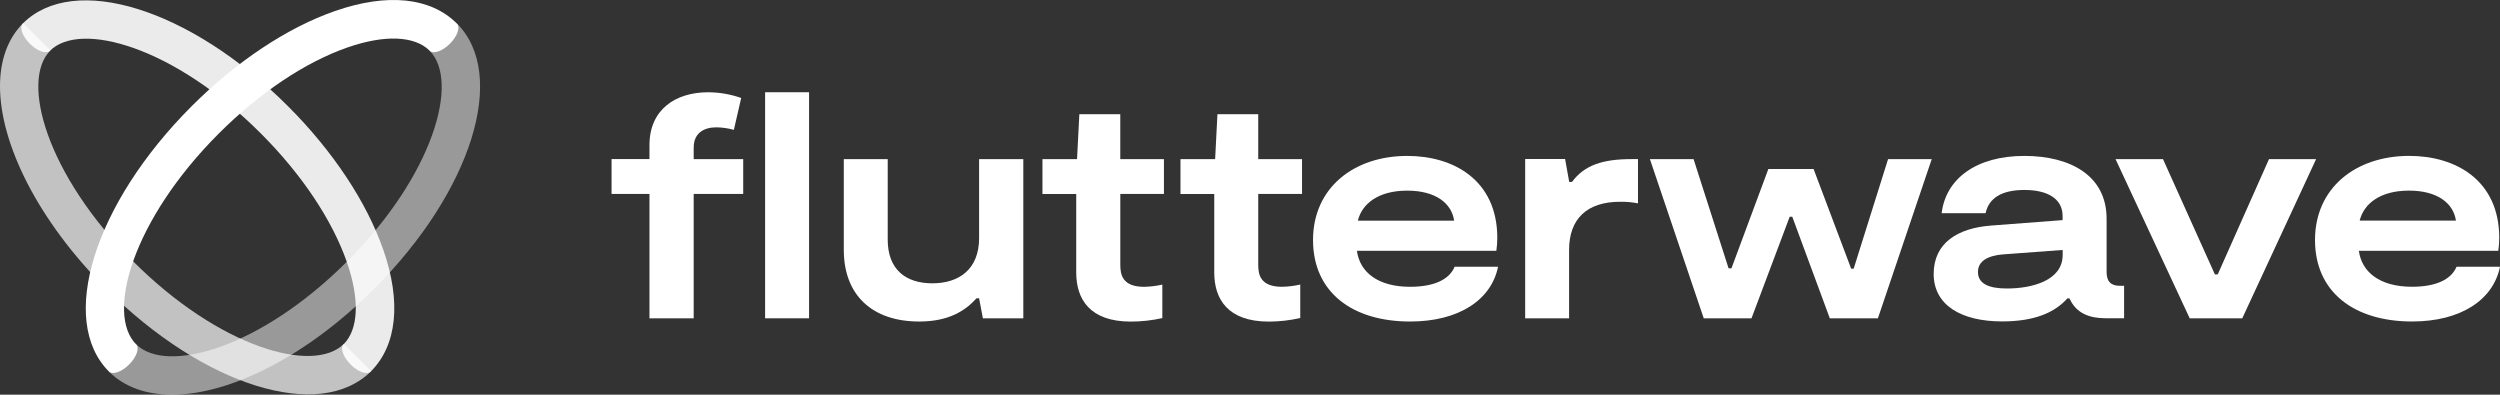<?xml version="1.0" encoding="UTF-8"?>
<svg id="Layer_2" data-name="Layer 2" xmlns="http://www.w3.org/2000/svg" viewBox="0 0 761.62 120.24">
  <rect x="0" y="0" width="761.62" height="120.24" fill="#333333" stroke="none"/>
  <defs>
    <style>
      .cls-1, .cls-2, .cls-3, .cls-4 {
        fill: #fff;
      }

      .cls-2 {
        opacity: .9;
      }

      .cls-3 {
        opacity: .5;
      }

      .cls-4 {
        opacity: .7;
      }
    </style>
  </defs>
  <g id="Layer_1-2" data-name="Layer 1">
    <g id="Layer_1-3" data-name="Layer_1">
      <g id="_2464828059600" data-name=" 2464828059600">
        <polygon class="cls-1" points="233.09 28.1 246.48 28.1 246.48 96.97 233.09 96.97 233.09 28.1"/>
        <path class="cls-1" d="m298.28,72.53c0,9.51-6.11,13.78-14.26,13.78s-13.58-4.27-13.58-13.29v-24.54h-13.38v27.65c0,13.76,8.63,21.82,22.99,21.82,9.02,0,14.06-3.32,17.45-7.08h.78l1.16,6.11h12.31v-48.5h-13.47v24.06h0Z"/>
        <path class="cls-1" d="m429.57,87.37c-9.8,0-15.32-4.46-16.19-10.96h42.48c.19-1.35.29-2.71.29-4.08-.09-17.45-13.29-24.83-27.42-24.83-16.39,0-28.72,9.81-28.72,25.62s11.84,24.83,29.59,24.83c14.85,0,24.73-6.59,26.78-16.69h-13.23c-1.65,3.98-6.4,6.11-13.58,6.11h0Zm-.83-29.29c8.54,0,13.48,3.78,14.26,9.14h-29.33c1.25-5.14,6.2-9.14,15.03-9.14h.04Z"/>
        <path class="cls-1" d="m478.89,55.43h-.83l-1.26-6.99h-12.16v48.53h13.38v-20.85c0-9.42,5.43-14.65,15.52-14.65,1.84-.03,3.67.13,5.47.48v-13.48h-1.87c-8.92,0-14.46,1.84-18.24,6.96h0Z"/>
        <polygon class="cls-1" points="564.72 81.84 563.95 81.84 552.5 51.48 538.73 51.48 527.48 81.75 526.61 81.75 515.94 48.47 502.64 48.47 519.04 96.97 533.59 96.97 545.23 66.02 546.01 66.02 557.45 96.97 572.1 96.97 588.5 48.47 575.2 48.47 564.72 81.84"/>
        <path class="cls-1" d="m641.77,82.85v-16.24c0-13.19-11.16-19.11-25.03-19.11-14.74,0-23.96,6.99-25.22,17.45h13.39c.97-4.56,4.85-7.08,11.83-7.08s11.63,2.62,11.63,7.95v1.24l-21.83,1.66c-10.09.78-17.45,5.24-17.45,14.75s8.44,14.45,20.85,14.45c10.02,0,16.13-2.79,19.87-7.01h.66c2.1,4.74,6.37,6.04,11,6.04h5.63v-9.88h-1.26c-2.81,0-4.07-1.35-4.07-4.23h0Zm-13.39-5.14c0,7.67-9.14,10.18-16.98,10.18-5.34,0-8.82-1.36-8.82-5.04,0-3.32,3.01-4.94,7.48-5.34l18.33-1.36v1.55s0,0,0,0Z"/>
        <polygon class="cls-1" points="691.25 48.47 675.63 83.59 674.76 83.59 658.95 48.47 644.49 48.47 667.09 96.97 683.1 96.97 705.6 48.47 691.25 48.47"/>
        <path class="cls-1" d="m748.39,81.25c-1.66,3.98-6.4,6.11-13.58,6.11-9.8,0-15.32-4.46-16.19-10.96h42.48c.2-1.35.29-2.71.29-4.08-.09-17.45-13.29-24.83-27.42-24.83-16.39,0-28.71,9.81-28.71,25.62s11.83,24.83,29.58,24.83c14.85,0,24.73-6.59,26.78-16.69h-13.23,0Zm-14.46-23.18c8.54,0,13.48,3.78,14.27,9.14h-29.33c1.27-5.14,6.2-9.14,15.03-9.14h.03Z"/>
        <path class="cls-1" d="m211.34,44.89c0-4.27,3.01-6.1,6.89-6.1,1.8.02,3.6.28,5.34.77l2.23-9.71c-3.24-1.15-6.65-1.73-10.09-1.74-9.9,0-17.85,5.24-17.85,16.1v4.25h-11.55v10.63h11.55v37.88h13.47v-37.88h15.09v-10.62h-15.09v-3.57h0Z"/>
        <path class="cls-1" d="m341.28,34.8h-12.46l-.7,13.67h-10.54v10.63h10.29v23.91c0,8.14,4.15,14.96,16.62,14.96,3.23,0,6.45-.36,9.61-1.06v-10.21c-1.82.41-3.67.64-5.53.68-6.69,0-7.27-3.78-7.27-6.69v-21.6h13.29v-10.6h-13.3v-13.67h0Z"/>
        <path class="cls-1" d="m383.31,34.8h-12.42l-.7,13.67h-10.56v10.63h10.29v23.91c0,8.14,4.15,14.96,16.62,14.96,3.22,0,6.44-.37,9.58-1.09v-10.19c-1.82.41-3.67.64-5.53.68-6.69,0-7.27-3.78-7.27-6.69v-21.6h13.34v-10.6h-13.34v-13.67h0Z"/>
        <path class="cls-4" d="m0,26.26c0-7.78,2.28-14.43,7.05-19.21l8.31,8.31c-9.25,9.21-1.17,37.86,25.16,64.22,26.33,26.35,54.99,34.42,64.23,25.19l8.31,8.31c-15.59,15.59-51.09,4.53-80.81-25.2C11.64,67.26,0,43.86,0,26.26h0Z"/>
        <path class="cls-3" d="m52.39,120.24c-7.79,0-14.43-2.28-19.22-7.05l8.31-8.31c9.23,9.23,37.88,1.16,64.23-25.19,26.35-26.35,34.41-54.99,25.18-64.22l8.31-8.31c15.6,15.59,4.53,51.09-25.2,80.81-20.62,20.65-44.02,32.28-61.61,32.28h0Z"/>
        <path class="cls-2" d="m116.76,76.07c-5.05-14.52-15.34-30.04-29.01-43.7C58.02,2.64,22.52-8.43,6.94,7.17c-1.1,1.11-.15,3.86,2.15,6.15,2.29,2.29,5.04,3.24,6.15,2.14,9.24-9.23,37.88-1.16,64.23,25.2,12.46,12.46,21.75,26.38,26.23,39.26,3.92,11.29,3.54,20.4-1.03,24.97-1.11,1.1-.15,3.86,2.14,6.15,2.29,2.29,5.04,3.25,6.16,2.13,7.98-7.98,9.34-21.18,3.8-37.1h0Z"/>
        <path class="cls-1" d="m139.19,7.17c-8-8-21.18-9.36-37.11-3.82-14.51,5.04-30.04,15.35-43.7,29.01-29.72,29.72-40.78,65.22-25.2,80.82,1.11,1.1,3.86.15,6.15-2.13,2.29-2.28,3.25-5.04,2.14-6.16-9.26-9.23-1.16-37.88,25.2-64.23,12.46-12.46,26.38-21.75,39.26-26.23,11.29-3.91,20.4-3.54,24.98,1.03,1.1,1.1,3.86.15,6.15-2.14,2.28-2.29,3.25-5.04,2.14-6.14h0Z"/>
      </g>
    </g>
  </g>
</svg>